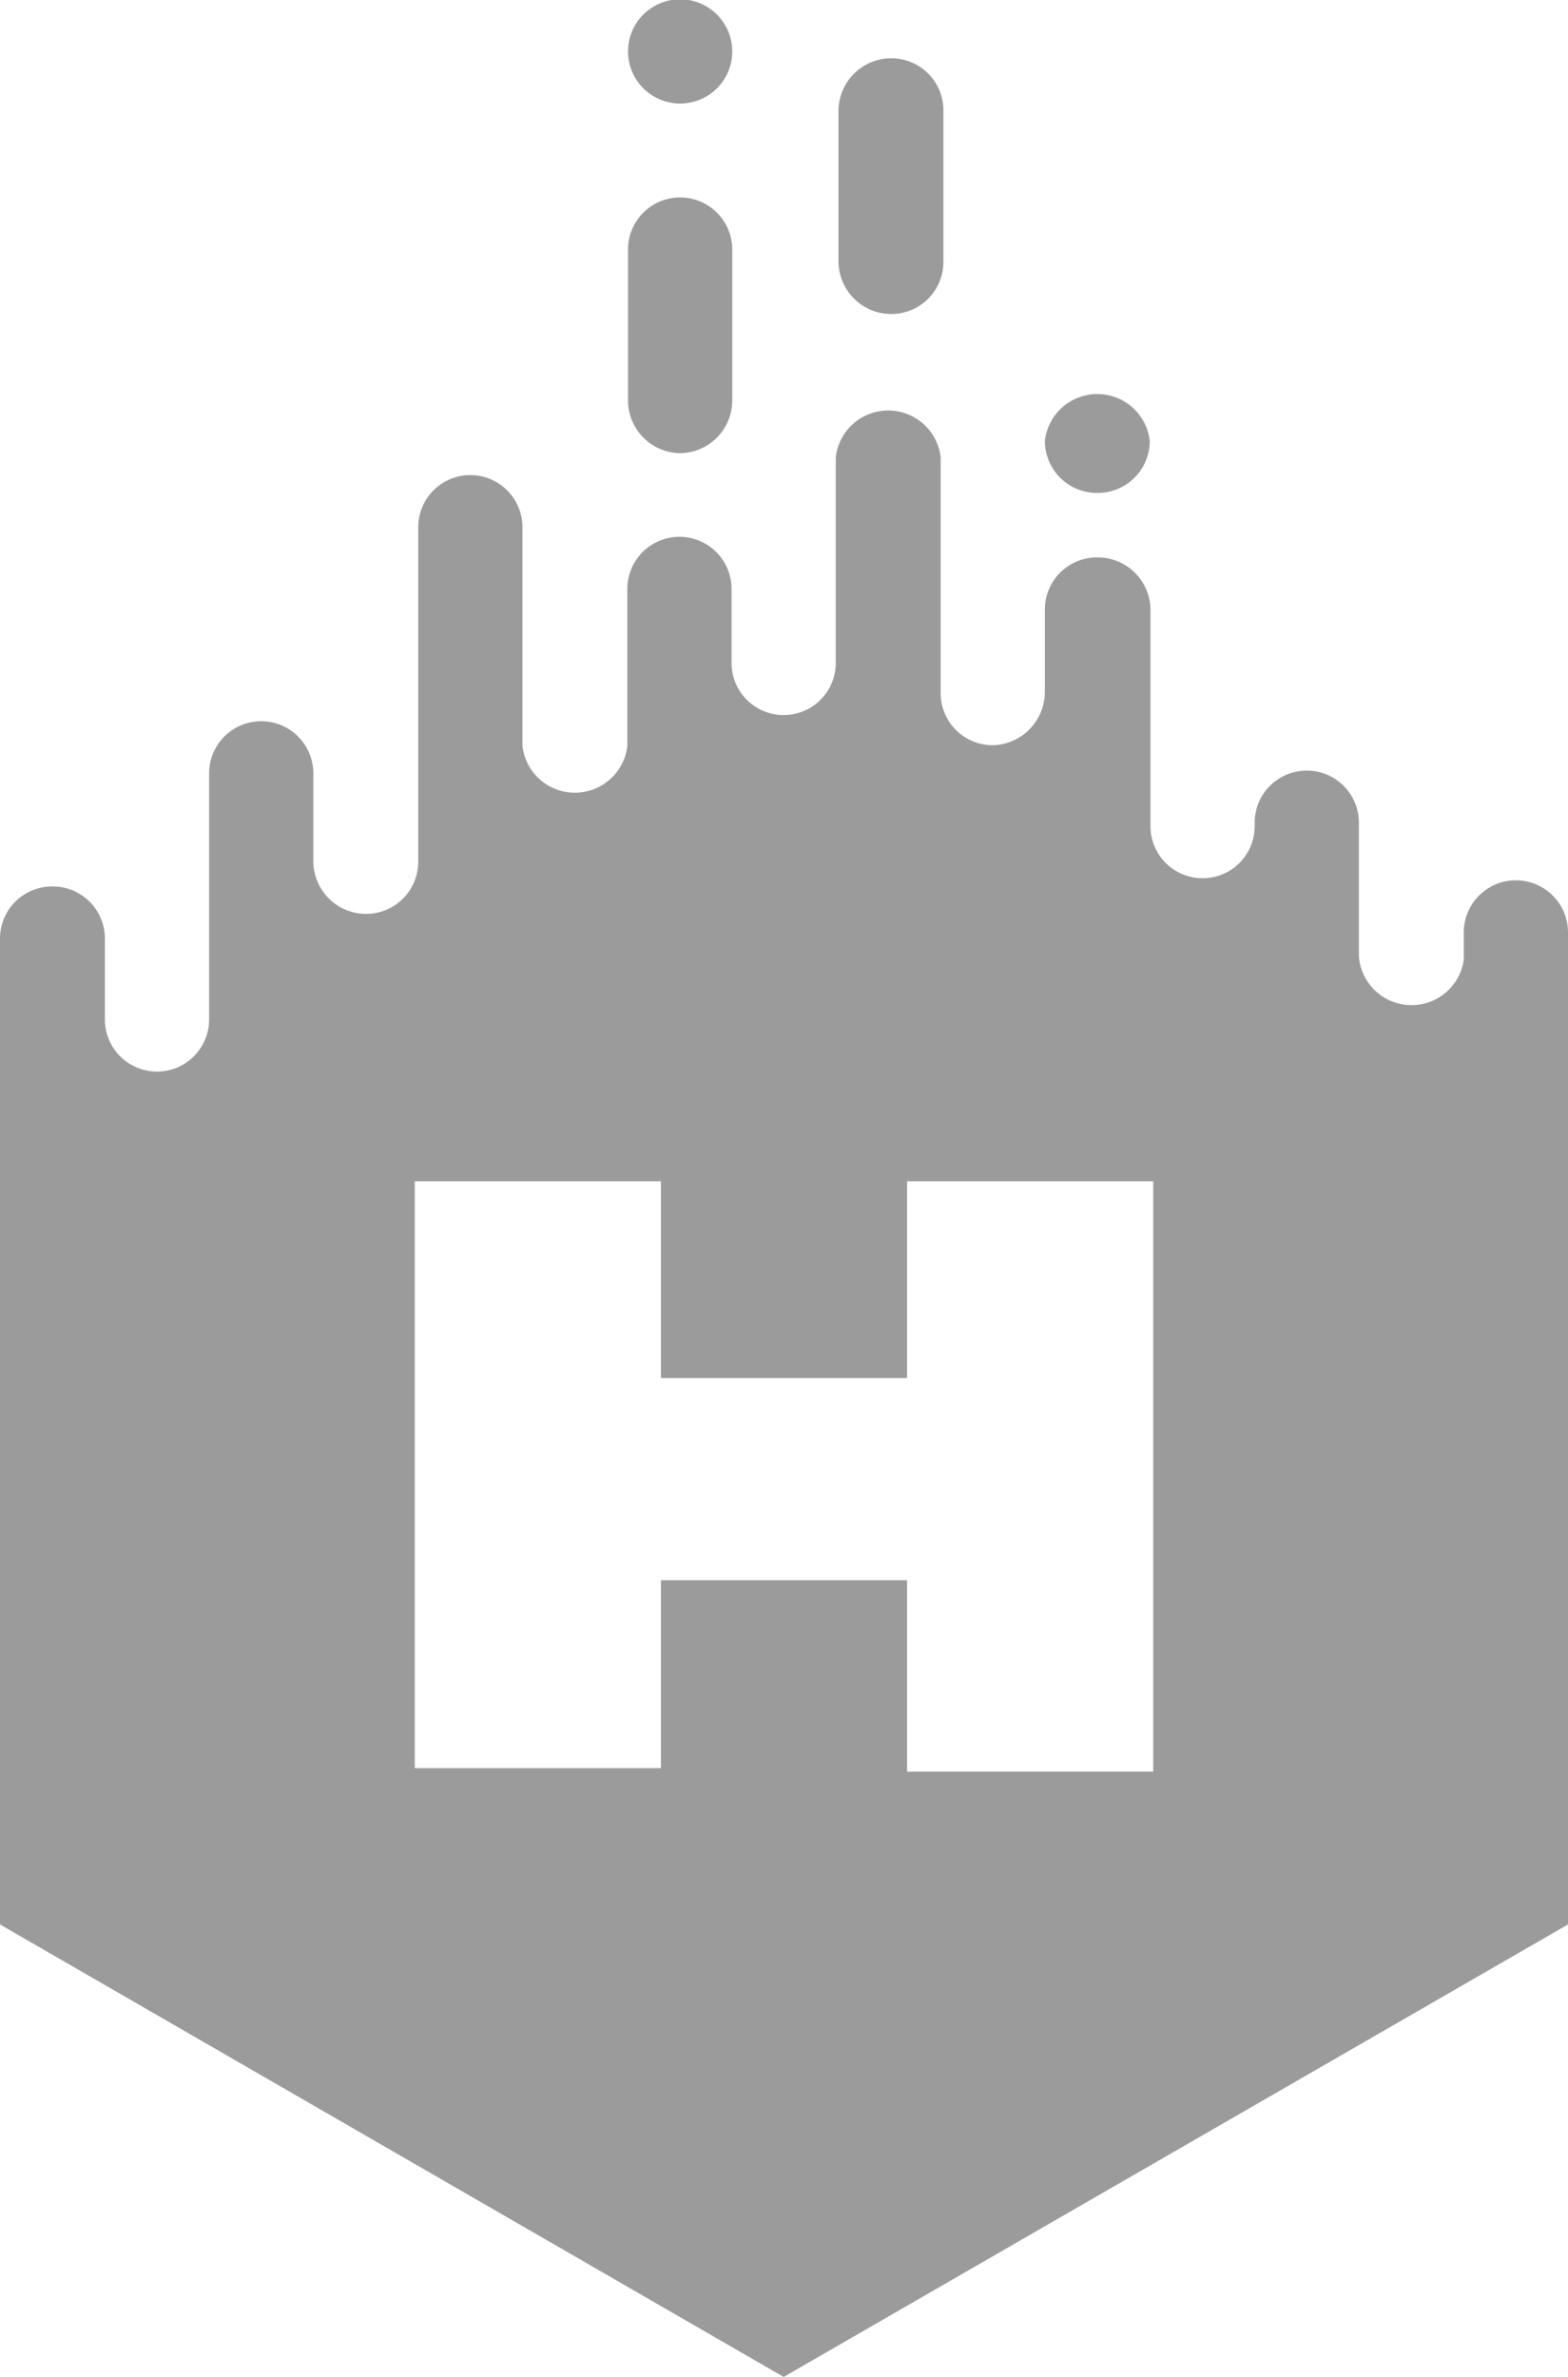 <svg xmlns="http://www.w3.org/2000/svg" viewBox="0 0 22.87 34.67"><defs><style>.cls-1{fill:#9b9b9b;fill-rule:evenodd;}</style></defs><title>Habanero-Grey</title><g id="Layer_2" data-name="Layer 2"><g id="Layer_1-2" data-name="Layer 1"><path class="cls-1" d="M13,4.58a.76.76,0,0,0,.76-.76V1.62A.76.76,0,0,0,13,.85a.77.77,0,0,0-.77.77v2.2A.77.77,0,0,0,13,4.58Z"/><path class="cls-1" d="M9.92,6.61a.77.77,0,0,0,.76-.77V3.64a.76.76,0,1,0-1.52,0v2.2A.77.77,0,0,0,9.92,6.61Z"/><path class="cls-1" d="M9.92,1.51a.76.76,0,0,0,.76-.76h0a.76.76,0,0,0-1.52,0h0A.76.76,0,0,0,9.92,1.51Z"/><path class="cls-1" d="M16,7.19a.76.76,0,0,0,.77-.76h0a.77.77,0,0,0-1.53,0h0A.76.76,0,0,0,16,7.19Z"/><path class="cls-1" d="M22.11,12.84a.76.76,0,0,0-.76.76V14a.77.77,0,0,1-1.53-.05V12a.76.76,0,1,0-1.52,0v.05a.76.76,0,1,1-1.52,0V8.89A.77.77,0,0,0,16,8.13a.76.76,0,0,0-.76.76V10.1a.78.78,0,0,1-.76.77.76.76,0,0,1-.76-.76V6.67a.77.77,0,0,0-1.53,0v3a.76.76,0,0,1-1.52,0V8.59a.76.76,0,1,0-1.52,0v2.29a.77.77,0,0,1-1.53,0V7.69a.76.76,0,0,0-1.52,0v4.88a.76.76,0,0,1-.76.76.77.77,0,0,1-.77-.76V11.28a.76.76,0,0,0-1.52,0v3.59a.76.76,0,1,1-1.52,0V13.69a.76.76,0,0,0-.77-.76.76.76,0,0,0-.76.76V28.07l11.43,6.6,11.44-6.6V13.6A.76.76,0,0,0,22.11,12.84Zm-5.29,13H13.23V23.05H9.64v2.74H6.05V17.23H9.64V20.1h3.59V17.23h3.59Z"/></g></g></svg>